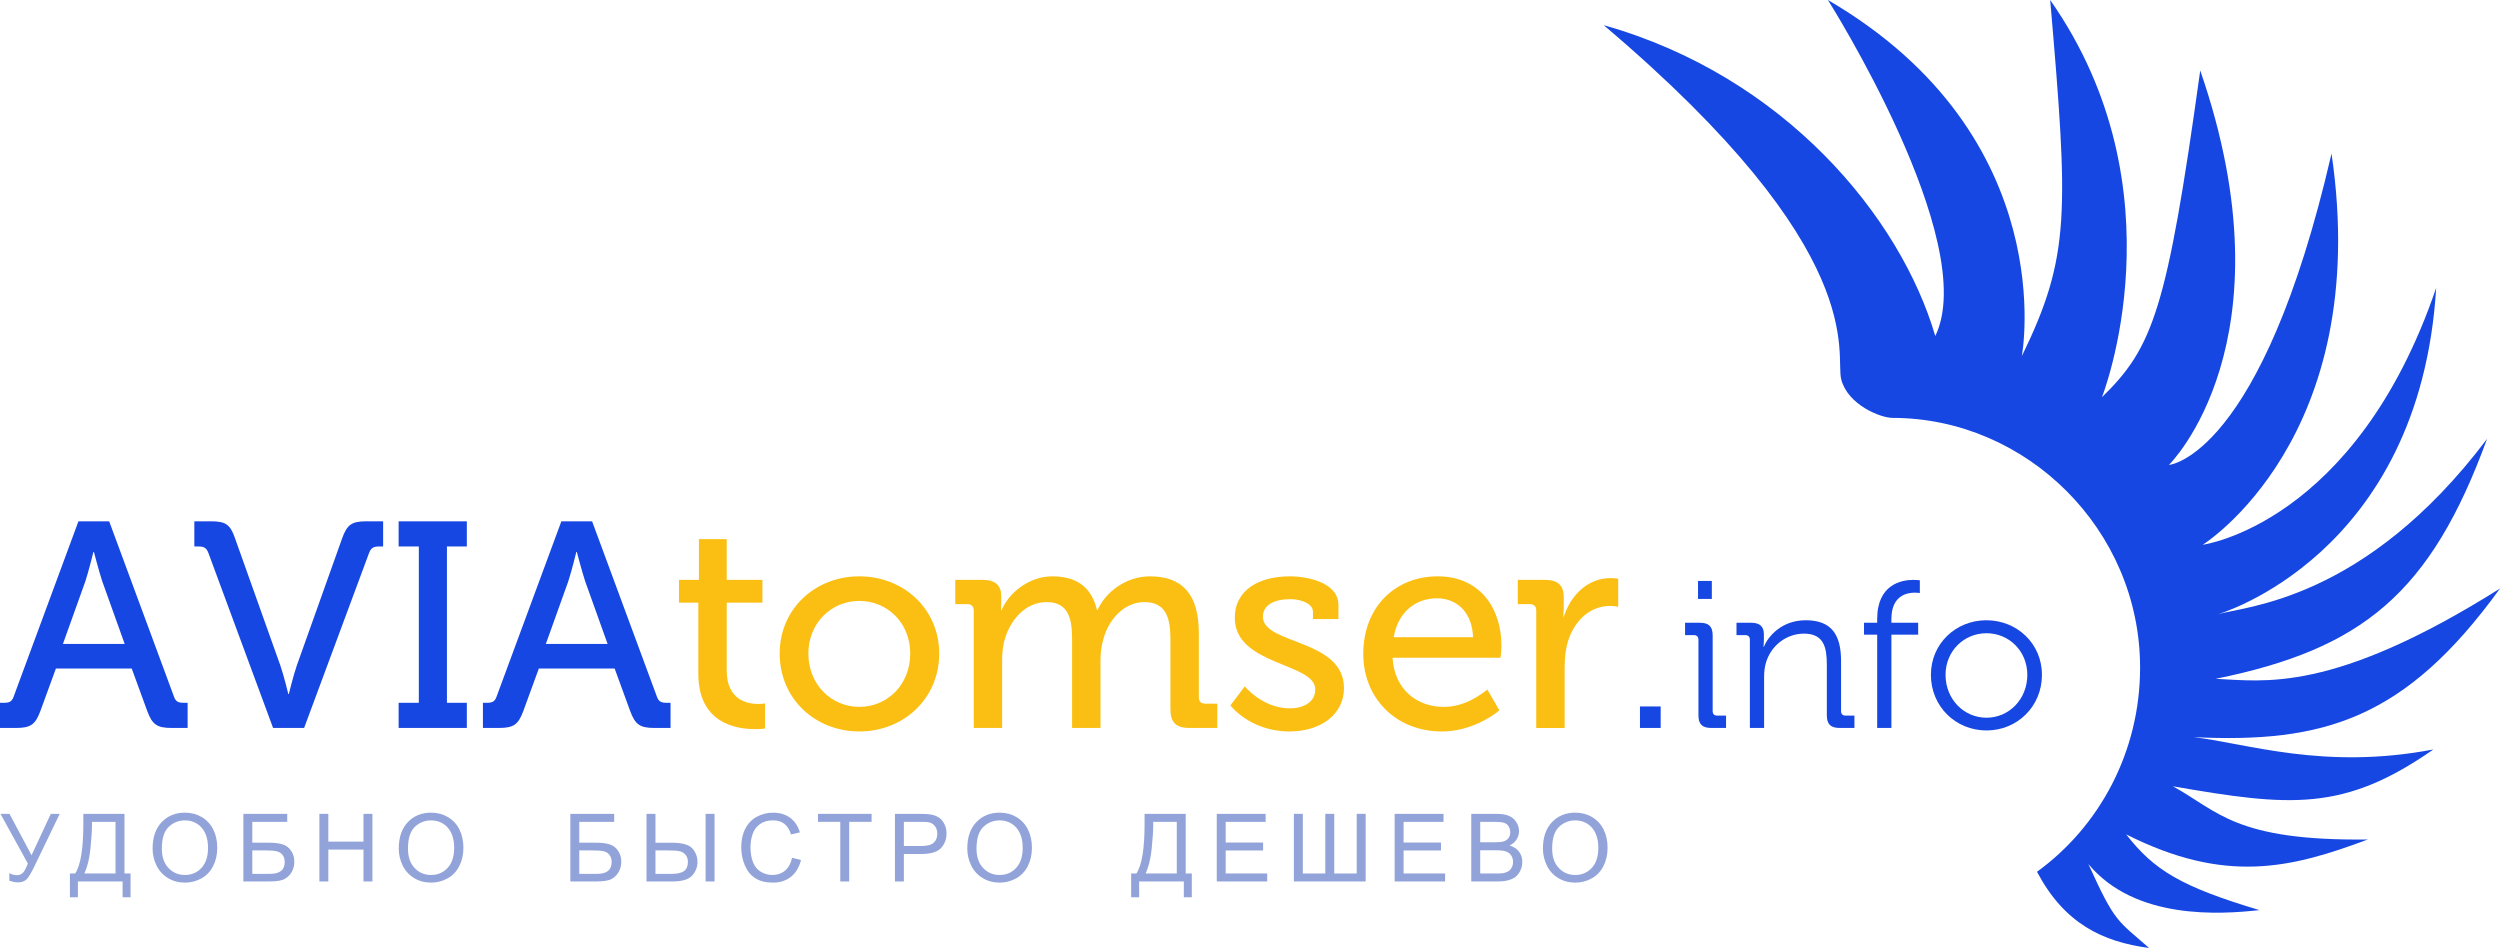 <?xml version="1.0" encoding="utf-8"?>
<!-- Generator: Adobe Illustrator 17.0.0, SVG Export Plug-In . SVG Version: 6.00 Build 0)  -->
<!DOCTYPE svg PUBLIC "-//W3C//DTD SVG 1.1//EN" "http://www.w3.org/Graphics/SVG/1.1/DTD/svg11.dtd">
<svg version="1.1" id="Layer_1" xmlns="http://www.w3.org/2000/svg" xmlns:xlink="http://www.w3.org/1999/xlink" x="0px" y="0px"
	 width="238.237px" height="90.335px" viewBox="0 0 238.237 90.335" enable-background="new 0 0 238.237 90.335"
	 xml:space="preserve">
<g>
	<g>
		<path fill="#1647E2" d="M238.237,56.083c-16.012,10.068-22.548,8.801-27.097,8.605c13.928-2.828,20.465-8.094,25.865-22.867
			c-11.7,15.525-23.165,15.943-25.675,16.724c0,0,19.262-5.517,20.825-31.114c-7.674,22.525-22.247,24.483-22.247,24.483
			s16.261-10.136,12.274-37.281c-6.68,28.962-15.495,29.675-15.495,29.675s11.936-11.702,2.983-37.592
			c-3.173,22.867-4.5,26.378-9.368,31.141c0,0,7.807-19.683-4.93-37.856c1.745,20.319,1.935,24.415-2.703,33.94
			c0,0,3.927-20.873-18.48-33.94c0,0,14.592,23.05,10.232,32.021c-3.298-11.28-14.303-24.746-31.595-29.621
			c25.677,21.745,21.993,31.334,22.637,33.77c0.644,2.435,3.771,3.653,4.884,3.653c12.768,0,23.592,10.652,23.592,23.794
			c0,8.046-3.885,15.153-9.824,19.459c2.611,4.943,6.257,6.675,10.677,7.26c-3.008-2.657-3.222-2.341-5.779-7.996
			c4.452,5.363,12.6,4.799,16.296,4.388c-7.483-2.243-10.042-3.804-12.695-7.216c9.473,4.778,15.728,3.218,23.022,0.487
			c-12.625,0.146-14.224-2.672-18.57-5.07c11.18,1.95,16.297,2.438,24.823-3.511c-10.423,1.999-17.811-0.585-22.833-1.17
			C221.373,70.832,229.189,68.589,238.237,56.083z"/>
	</g>
	<g>
		<g>
			<path fill="#1647E2" d="M0,66.972h0.39c0.502,0,0.753-0.111,0.92-0.613l6.165-16.681h2.929l6.165,16.681
				c0.167,0.502,0.418,0.613,0.92,0.613h0.391v2.398h-1.534c-1.395,0-1.841-0.334-2.315-1.617l-1.478-4.045H5.327l-1.478,4.045
				c-0.474,1.283-0.92,1.617-2.315,1.617H0V66.972z M11.882,61.364l-2.148-5.996c-0.335-1.032-0.781-2.762-0.781-2.762H8.897
				c0,0-0.418,1.729-0.753,2.762l-2.148,5.996H11.882z"/>
		</g>
	</g>
	<g>
		<g>
			<path fill="#1647E2" d="M19.858,52.69c-0.195-0.502-0.446-0.613-0.948-0.613h-0.391v-2.399h1.59c1.394,0,1.841,0.307,2.287,1.618
				l4.323,12.133c0.363,1.06,0.753,2.705,0.753,2.705h0.056c0,0,0.39-1.645,0.753-2.705l4.324-12.133
				c0.474-1.312,0.92-1.618,2.315-1.618h1.59v2.399H36.12c-0.502,0-0.753,0.111-0.948,0.613l-6.192,16.68h-2.957L19.858,52.69z"/>
		</g>
	</g>
	<g>
		<g>
			<path fill="#1647E2" d="M37.987,66.972h1.925V52.077h-1.925v-2.399h6.499v2.399h-1.896v14.895h1.896v2.398h-6.499V66.972z"/>
		</g>
	</g>
	<g>
		<g>
			<path fill="#1647E2" d="M46.02,66.972h0.39c0.502,0,0.753-0.111,0.92-0.613l6.165-16.681h2.929l6.165,16.681
				c0.167,0.502,0.418,0.613,0.92,0.613h0.391v2.398h-1.534c-1.395,0-1.841-0.334-2.315-1.617l-1.478-4.045h-7.225l-1.478,4.045
				c-0.474,1.283-0.92,1.617-2.315,1.617H46.02V66.972z M57.902,61.364l-2.148-5.996c-0.334-1.032-0.781-2.762-0.781-2.762h-0.056
				c0,0-0.418,1.729-0.753,2.762l-2.148,5.996H57.902z"/>
		</g>
	</g>
	<g>
		<g>
			<path fill="#FABF12" d="M66.547,57.433h-1.841v-2.176h1.897v-3.878h2.65v3.878h3.403v2.176h-3.403v6.471
				c0,2.816,1.98,3.18,3.012,3.18c0.391,0,0.642-0.057,0.642-0.057v2.399c0,0-0.391,0.056-0.948,0.056
				c-1.813,0-5.412-0.558-5.412-5.271V57.433z"/>
		</g>
		<g>
			<path fill="#FABF12" d="M81.887,54.921c4.212,0,7.615,3.097,7.615,7.364c0,4.296-3.403,7.419-7.615,7.419
				S74.3,66.581,74.3,62.285C74.3,58.018,77.675,54.921,81.887,54.921z M81.887,67.362c2.678,0,4.854-2.121,4.854-5.077
				c0-2.929-2.176-5.021-4.854-5.021c-2.65,0-4.854,2.092-4.854,5.021C77.034,65.241,79.237,67.362,81.887,67.362z"/>
		</g>
		<g>
			<path fill="#FABF12" d="M92.792,58.185c0-0.418-0.223-0.613-0.614-0.613h-1.144v-2.314h2.594c1.228,0,1.785,0.529,1.785,1.561
				v0.53c0,0.445-0.028,0.809-0.028,0.809h0.056c0.67-1.646,2.622-3.236,4.826-3.236c2.399,0,3.766,1.088,4.268,3.209h0.057
				c0.752-1.702,2.705-3.209,4.992-3.209c3.18,0,4.658,1.813,4.658,5.412v6.108c0,0.419,0.223,0.614,0.613,0.614H116v2.314h-2.678
				c-1.256,0-1.785-0.529-1.785-1.785v-6.666c0-1.98-0.391-3.543-2.482-3.543c-1.953,0-3.459,1.701-3.934,3.627
				c-0.168,0.585-0.251,1.199-0.251,1.924v6.443h-2.706v-8.451c0-1.842-0.279-3.543-2.427-3.543c-2.036,0-3.515,1.729-4.044,3.738
				c-0.14,0.557-0.195,1.171-0.195,1.813v6.443h-2.706V58.185z"/>
		</g>
		<g>
			<path fill="#FABF12" d="M118.619,65.409c0,0,1.701,2.092,4.294,2.092c1.312,0,2.427-0.586,2.427-1.813
				c0-2.539-7.67-2.26-7.67-6.807c0-2.705,2.371-3.961,5.244-3.961c1.674,0,4.631,0.586,4.631,2.734v1.338h-2.427v-0.697
				c0-0.836-1.283-1.199-2.12-1.199c-1.589,0-2.65,0.559-2.65,1.674c0,2.678,7.726,2.092,7.726,6.807
				c0,2.51-2.231,4.127-5.188,4.127c-3.765,0-5.634-2.482-5.634-2.482L118.619,65.409z"/>
		</g>
		<g>
			<path fill="#FABF12" d="M136.998,54.921c3.989,0,6.081,2.985,6.081,6.611c0,0.391-0.056,0.92-0.084,1.144h-10.292
				c0.167,3.04,2.343,4.687,4.881,4.687c2.147,0,3.682-1.312,4.156-1.646l1.144,1.98c-0.67,0.559-2.789,2.008-5.467,2.008
				c-4.436,0-7.504-3.207-7.504-7.391C129.913,57.822,132.981,54.921,136.998,54.921z M140.373,60.724
				c-0.083-2.428-1.59-3.71-3.431-3.71c-2.092,0-3.737,1.366-4.128,3.71H140.373z"/>
		</g>
		<g>
			<path fill="#FABF12" d="M146.396,58.185c0-0.418-0.223-0.613-0.613-0.613h-1.144v-2.314h2.594c1.199,0,1.785,0.502,1.785,1.644
				v0.893c0,0.559-0.056,0.977-0.056,0.977h0.056c0.669-2.064,2.287-3.682,4.463-3.682c0.362,0,0.726,0.056,0.726,0.056v2.678
				c0,0-0.363-0.083-0.781-0.083c-1.758,0-3.319,1.227-3.989,3.318c-0.251,0.809-0.334,1.674-0.334,2.539v5.774h-2.706V58.185z"/>
		</g>
	</g>
	<g>
		<g>
			<path fill="#1647E2" d="M156.28,67.321h1.973v2.049h-1.973V67.321z"/>
		</g>
	</g>
	<g>
		<g>
			<path fill="#1647E2" d="M161.853,60.96c0-0.278-0.159-0.438-0.439-0.438h-0.837v-1.176h1.415c0.856,0,1.216,0.358,1.216,1.215
				v7.194c0,0.299,0.159,0.438,0.439,0.438h0.837v1.176h-1.415c-0.857,0-1.216-0.359-1.216-1.216V60.96z M161.813,55.36h1.315v1.715
				h-1.315V55.36z"/>
		</g>
	</g>
	<g>
		<g>
			<path fill="#1647E2" d="M166.754,60.96c0-0.278-0.16-0.438-0.438-0.438h-0.837v-1.176h1.395c0.837,0,1.216,0.358,1.216,1.115
				v0.459c0,0.398-0.04,0.717-0.04,0.717h0.04c0.358-0.916,1.634-2.53,3.985-2.53c2.491,0,3.368,1.415,3.368,3.886v4.763
				c0,0.299,0.159,0.438,0.438,0.438h0.837v1.176h-1.415c-0.857,0-1.216-0.359-1.216-1.216v-4.802c0-1.575-0.239-2.97-2.172-2.97
				c-1.714,0-3.188,1.175-3.647,2.829c-0.119,0.419-0.159,0.877-0.159,1.355v4.803h-1.355V60.96z"/>
		</g>
	</g>
	<g>
		<g>
			<path fill="#1647E2" d="M178.886,60.482h-1.256v-1.136h1.256v-0.359c0-3.308,2.332-3.727,3.447-3.727
				c0.379,0,0.618,0.04,0.618,0.04v1.216c0,0-0.18-0.04-0.479-0.04c-0.757,0-2.231,0.279-2.231,2.511v0.359h2.551v1.136h-2.551
				v8.888h-1.355V60.482z"/>
		</g>
	</g>
	<g>
		<g>
			<path fill="#1647E2" d="M189.286,59.107c2.93,0,5.301,2.231,5.301,5.201c0,3.028-2.371,5.301-5.28,5.301
				c-2.93,0-5.302-2.272-5.302-5.301C184.005,61.339,186.377,59.107,189.286,59.107z M189.307,68.394
				c2.132,0,3.886-1.754,3.886-4.085c0-2.273-1.754-3.966-3.886-3.966c-2.152,0-3.906,1.693-3.906,3.966
				C185.4,66.64,187.154,68.394,189.307,68.394z"/>
		</g>
	</g>
	<g>
		<path fill="#92A3D9" d="M0.044,77.556h0.861l2.101,3.946l1.837-3.946h0.848l-2.417,5.01c-0.302,0.627-0.549,1.037-0.743,1.23
			s-0.47,0.29-0.831,0.29c-0.22,0-0.489-0.052-0.809-0.154v-0.729c0.229,0.131,0.47,0.197,0.725,0.197
			c0.208,0,0.387-0.066,0.538-0.2c0.151-0.133,0.317-0.437,0.499-0.911L0.044,77.556z"/>
		<path fill="#92A3D9" d="M7.942,77.556h3.92v5.683h0.58v2.263h-0.76v-1.503H7.423v1.503h-0.76v-2.263h0.501
			c0.519-0.783,0.778-2.363,0.778-4.742V77.556z M11.009,78.317H8.764v0.329c0,0.548-0.049,1.297-0.147,2.248
			c-0.098,0.95-0.291,1.732-0.578,2.345h2.971V78.317z"/>
		<path fill="#92A3D9" d="M14.543,80.861c0-1.069,0.287-1.906,0.861-2.512c0.574-0.604,1.315-0.907,2.224-0.907
			c0.595,0,1.131,0.143,1.608,0.426c0.478,0.285,0.841,0.681,1.092,1.189c0.25,0.508,0.375,1.085,0.375,1.729
			c0,0.654-0.132,1.238-0.396,1.754s-0.637,0.906-1.121,1.171c-0.483,0.266-1.005,0.397-1.564,0.397
			c-0.606,0-1.148-0.146-1.626-0.439c-0.478-0.292-0.839-0.692-1.085-1.199S14.543,81.426,14.543,80.861z M15.422,80.874
			c0,0.777,0.208,1.389,0.626,1.835c0.417,0.447,0.941,0.671,1.571,0.671c0.642,0,1.169-0.226,1.584-0.678
			c0.414-0.45,0.622-1.091,0.622-1.92c0-0.524-0.089-0.982-0.266-1.373c-0.177-0.392-0.437-0.694-0.777-0.91
			c-0.342-0.215-0.725-0.322-1.149-0.322c-0.604,0-1.123,0.207-1.558,0.621C15.64,79.213,15.422,79.905,15.422,80.874z"/>
		<path fill="#92A3D9" d="M23.192,77.556h4.179v0.761h-3.327v1.986h1.538c0.568,0,1.02,0.054,1.356,0.162
			c0.335,0.108,0.604,0.313,0.806,0.613c0.202,0.3,0.303,0.649,0.303,1.048c0,0.325-0.072,0.629-0.218,0.912
			c-0.145,0.282-0.361,0.514-0.648,0.692s-0.776,0.268-1.468,0.268h-2.522V77.556z M24.045,83.274h1.705
			c0.46,0,0.805-0.094,1.035-0.281s0.345-0.469,0.345-0.844c0-0.267-0.066-0.489-0.198-0.668s-0.315-0.298-0.549-0.356
			s-0.634-0.088-1.2-0.088h-1.138V83.274z"/>
		<path fill="#92A3D9" d="M30.436,83.999v-6.442h0.853v2.646h3.349v-2.646h0.853v6.442h-0.853v-3.037h-3.349v3.037H30.436z"/>
		<path fill="#92A3D9" d="M38,80.861c0-1.069,0.287-1.906,0.861-2.512c0.574-0.604,1.315-0.907,2.224-0.907
			c0.595,0,1.131,0.143,1.608,0.426c0.478,0.285,0.841,0.681,1.092,1.189c0.25,0.508,0.375,1.085,0.375,1.729
			c0,0.654-0.132,1.238-0.396,1.754s-0.637,0.906-1.121,1.171c-0.483,0.266-1.005,0.397-1.564,0.397
			c-0.606,0-1.148-0.146-1.626-0.439c-0.478-0.292-0.839-0.692-1.085-1.199S38,81.426,38,80.861z M38.878,80.874
			c0,0.777,0.208,1.389,0.626,1.835c0.417,0.447,0.941,0.671,1.571,0.671c0.642,0,1.169-0.226,1.584-0.678
			c0.414-0.45,0.622-1.091,0.622-1.92c0-0.524-0.089-0.982-0.266-1.373c-0.177-0.392-0.437-0.694-0.777-0.91
			c-0.342-0.215-0.725-0.322-1.149-0.322c-0.604,0-1.123,0.207-1.558,0.621C39.096,79.213,38.878,79.905,38.878,80.874z"/>
		<path fill="#92A3D9" d="M54.35,77.556h4.179v0.761h-3.327v1.986h1.538c0.568,0,1.02,0.054,1.356,0.162
			c0.335,0.108,0.604,0.313,0.806,0.613c0.202,0.3,0.303,0.649,0.303,1.048c0,0.325-0.072,0.629-0.218,0.912
			c-0.145,0.282-0.361,0.514-0.648,0.692s-0.776,0.268-1.468,0.268H54.35V77.556z M55.202,83.274h1.705
			c0.46,0,0.805-0.094,1.035-0.281s0.345-0.469,0.345-0.844c0-0.267-0.066-0.489-0.198-0.668s-0.315-0.298-0.549-0.356
			s-0.634-0.088-1.2-0.088h-1.138V83.274z"/>
		<path fill="#92A3D9" d="M61.61,77.556h0.853v2.751h1.538c1.008,0,1.67,0.187,1.988,0.559s0.477,0.794,0.477,1.266
			c0,0.498-0.17,0.934-0.51,1.307c-0.34,0.374-0.971,0.561-1.894,0.561H61.61V77.556z M62.463,83.274h1.56
			c0.536,0,0.925-0.091,1.167-0.271c0.242-0.181,0.363-0.468,0.363-0.864c0-0.269-0.073-0.494-0.22-0.676s-0.335-0.298-0.567-0.348
			s-0.618-0.074-1.16-0.074h-1.143V83.274z M67.24,77.556h0.853v6.442H67.24V77.556z"/>
		<path fill="#92A3D9" d="M75.48,81.74l0.853,0.216c-0.179,0.7-0.5,1.233-0.965,1.602c-0.464,0.367-1.032,0.551-1.703,0.551
			c-0.694,0-1.259-0.141-1.694-0.424c-0.436-0.282-0.767-0.691-0.993-1.229c-0.228-0.535-0.341-1.111-0.341-1.727
			c0-0.671,0.128-1.256,0.385-1.756c0.256-0.499,0.621-0.879,1.094-1.138c0.473-0.26,0.994-0.39,1.563-0.39
			c0.645,0,1.187,0.165,1.626,0.492c0.439,0.329,0.746,0.79,0.918,1.385l-0.839,0.197c-0.149-0.468-0.366-0.81-0.65-1.023
			s-0.642-0.32-1.072-0.32c-0.495,0-0.909,0.118-1.241,0.355c-0.333,0.237-0.566,0.556-0.701,0.956
			c-0.135,0.399-0.202,0.813-0.202,1.237c0,0.548,0.08,1.025,0.239,1.435c0.16,0.408,0.408,0.714,0.745,0.916
			s0.702,0.304,1.094,0.304c0.478,0,0.882-0.138,1.213-0.414C75.139,82.691,75.363,82.282,75.48,81.74z"/>
		<path fill="#92A3D9" d="M80.074,83.999v-5.682h-2.123v-0.761h5.106v0.761h-2.131v5.682H80.074z"/>
		<path fill="#92A3D9" d="M85.282,83.999v-6.442h2.43c0.428,0,0.754,0.021,0.98,0.062c0.316,0.053,0.582,0.153,0.795,0.301
			c0.214,0.148,0.386,0.355,0.516,0.622S90.2,79.1,90.2,79.42c0,0.548-0.174,1.012-0.523,1.391c-0.349,0.38-0.979,0.569-1.89,0.569
			h-1.652v2.619H85.282z M86.135,80.62H87.8c0.551,0,0.942-0.103,1.173-0.309c0.231-0.204,0.347-0.493,0.347-0.865
			c0-0.27-0.068-0.5-0.205-0.692c-0.136-0.191-0.315-0.318-0.538-0.38c-0.144-0.038-0.409-0.057-0.795-0.057h-1.648V80.62z"/>
		<path fill="#92A3D9" d="M92.178,80.861c0-1.069,0.287-1.906,0.861-2.512c0.574-0.604,1.315-0.907,2.224-0.907
			c0.595,0,1.131,0.143,1.608,0.426c0.478,0.285,0.841,0.681,1.092,1.189c0.25,0.508,0.375,1.085,0.375,1.729
			c0,0.654-0.132,1.238-0.396,1.754s-0.637,0.906-1.121,1.171c-0.483,0.266-1.005,0.397-1.564,0.397
			c-0.606,0-1.148-0.146-1.626-0.439c-0.478-0.292-0.839-0.692-1.085-1.199S92.178,81.426,92.178,80.861z M93.057,80.874
			c0,0.777,0.208,1.389,0.626,1.835c0.417,0.447,0.941,0.671,1.571,0.671c0.642,0,1.169-0.226,1.584-0.678
			c0.414-0.45,0.622-1.091,0.622-1.92c0-0.524-0.089-0.982-0.266-1.373c-0.177-0.392-0.437-0.694-0.777-0.91
			c-0.342-0.215-0.725-0.322-1.149-0.322c-0.604,0-1.123,0.207-1.558,0.621C93.274,79.213,93.057,79.905,93.057,80.874z"/>
		<path fill="#92A3D9" d="M109.073,77.556h3.92v5.683h0.58v2.263h-0.761v-1.503h-4.259v1.503h-0.76v-2.263h0.501
			c0.519-0.783,0.778-2.363,0.778-4.742V77.556z M112.14,78.317h-2.245v0.329c0,0.548-0.049,1.297-0.147,2.248
			c-0.098,0.95-0.291,1.732-0.578,2.345h2.971V78.317z"/>
		<path fill="#92A3D9" d="M115.951,83.999v-6.442h4.658v0.761h-3.806v1.973h3.564v0.756h-3.564v2.193h3.955v0.76H115.951z"/>
		<path fill="#92A3D9" d="M123.3,77.556h0.854v5.683h2.14v-5.683h0.853v5.683h2.141v-5.683h0.852v6.442H123.3V77.556z"/>
		<path fill="#92A3D9" d="M132.903,83.999v-6.442h4.658v0.761h-3.806v1.973h3.564v0.756h-3.564v2.193h3.955v0.76H132.903z"/>
		<path fill="#92A3D9" d="M140.203,83.999v-6.442h2.417c0.492,0,0.887,0.065,1.185,0.195c0.297,0.131,0.53,0.331,0.698,0.603
			c0.169,0.271,0.253,0.555,0.253,0.85c0,0.276-0.075,0.535-0.224,0.778c-0.15,0.243-0.376,0.439-0.678,0.589
			c0.39,0.114,0.689,0.31,0.899,0.584c0.209,0.276,0.313,0.602,0.313,0.977c0,0.302-0.063,0.582-0.19,0.841
			c-0.128,0.26-0.285,0.46-0.473,0.601s-0.423,0.246-0.705,0.318c-0.283,0.071-0.63,0.107-1.04,0.107H140.203z M141.056,80.263
			h1.393c0.379,0,0.649-0.024,0.813-0.075c0.217-0.063,0.38-0.171,0.49-0.32c0.109-0.149,0.165-0.337,0.165-0.563
			c0-0.214-0.052-0.402-0.154-0.564c-0.103-0.163-0.249-0.274-0.439-0.334c-0.19-0.061-0.518-0.09-0.98-0.09h-1.287V80.263z
			 M141.056,83.239h1.604c0.275,0,0.469-0.011,0.58-0.031c0.196-0.035,0.361-0.094,0.492-0.176c0.133-0.082,0.24-0.201,0.326-0.358
			c0.084-0.156,0.127-0.337,0.127-0.542c0-0.24-0.062-0.449-0.185-0.627c-0.123-0.177-0.294-0.302-0.512-0.373
			c-0.219-0.072-0.533-0.107-0.942-0.107h-1.49V83.239z"/>
		<path fill="#92A3D9" d="M147.033,80.861c0-1.069,0.286-1.906,0.861-2.512c0.573-0.604,1.314-0.907,2.223-0.907
			c0.595,0,1.131,0.143,1.609,0.426c0.477,0.285,0.841,0.681,1.092,1.189c0.25,0.508,0.375,1.085,0.375,1.729
			c0,0.654-0.131,1.238-0.395,1.754s-0.638,0.906-1.121,1.171c-0.483,0.266-1.005,0.397-1.564,0.397
			c-0.606,0-1.148-0.146-1.626-0.439c-0.478-0.292-0.839-0.692-1.085-1.199S147.033,81.426,147.033,80.861z M147.912,80.874
			c0,0.777,0.208,1.389,0.626,1.835c0.417,0.447,0.94,0.671,1.571,0.671c0.641,0,1.169-0.226,1.584-0.678
			c0.414-0.45,0.621-1.091,0.621-1.92c0-0.524-0.088-0.982-0.266-1.373c-0.177-0.392-0.437-0.694-0.777-0.91
			c-0.342-0.215-0.725-0.322-1.149-0.322c-0.604,0-1.123,0.207-1.558,0.621C148.129,79.213,147.912,79.905,147.912,80.874z"/>
	</g>
</g>
</svg>
